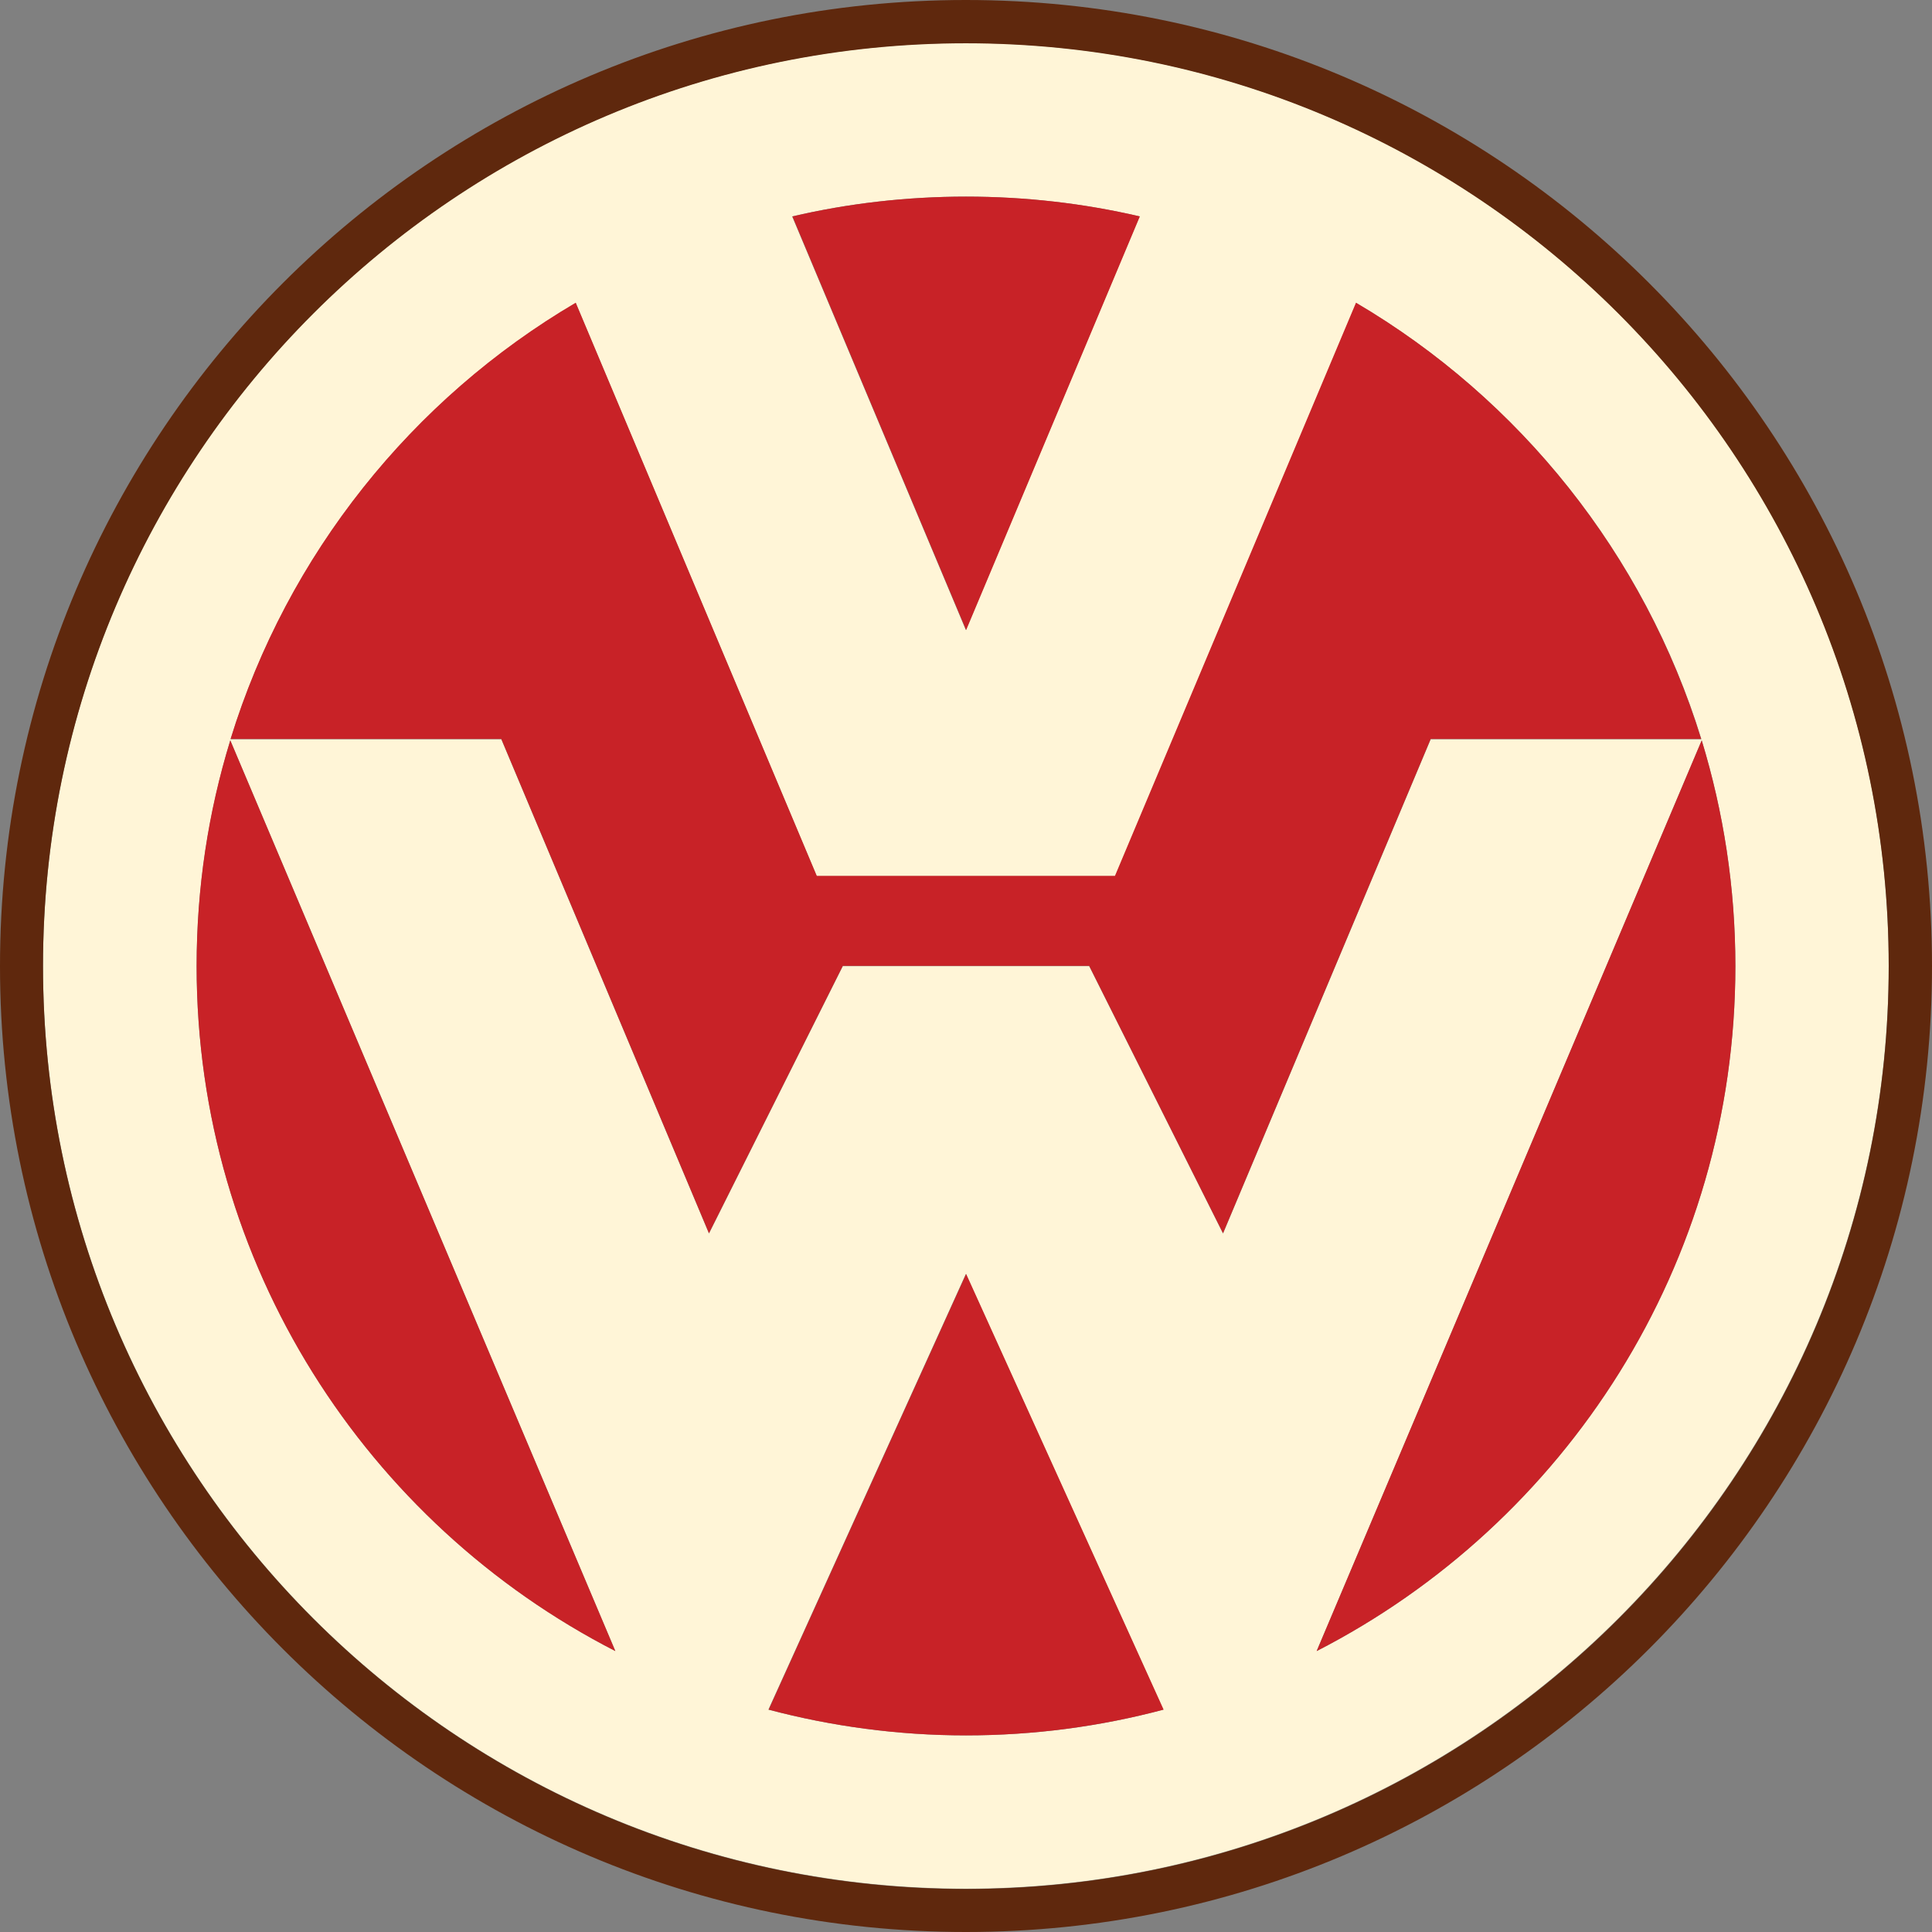 <?xml version="1.0" encoding="utf-8"?>
<!-- Generator: Adobe Illustrator 23.0.6, SVG Export Plug-In . SVG Version: 6.00 Build 0)  -->
<!DOCTYPE svg PUBLIC "-//W3C//DTD SVG 1.1//EN" "http://www.w3.org/Graphics/SVG/1.1/DTD/svg11.dtd">
<svg version="1.1" id="Layer_1" xmlns:x="http://ns.adobe.com/Extensibility/1.0/" xmlns:i="http://ns.adobe.com/AdobeIllustrator/10.0/" xmlns:graph="http://ns.adobe.com/Graphs/1.0/"
	 xmlns="http://www.w3.org/2000/svg" xmlns:xlink="http://www.w3.org/1999/xlink" x="0px" y="0px" viewBox="0 0 682.9 682.9"
	 style="enable-background:new 0 0 682.9 682.9;" xml:space="preserve">
<rect x="0" y="0" width="682.9" height="682.9" fill="#808080" stroke="none"/>
<style type="text/css">
	.st0{fill:#FFF5D7;}
	.st1{fill:#5F280D;}
	.st2{fill:#C82227;}
</style>
<path class="st0" d="M341.4,15.2c-180.2,0-326.2,146-326.2,326.2c0,180.2,146.1,326.2,326.2,326.2s326.2-146.1,326.2-326.2
	C667.7,161.2,521.6,15.2,341.4,15.2z M341.4,69.5c21.1,0,41.7,2.4,61.4,7l-61.4,146.2L280,76.5C299.7,71.9,320.3,69.5,341.4,69.5z
	 M69.5,341.5c0-27.7,4.2-54.5,11.9-79.8l136.1,321.9C129.6,538.5,69.5,447,69.5,341.5z M341.4,613.4c-24.1,0-47.5-3.2-69.8-9.1
	l69.8-154l69.8,154C388.9,610.3,365.5,613.4,341.4,613.4z M385,341.5h-87.1l-47.3,94.5l-73.4-174.7H81.5
	c20.1-65.3,64.2-120.2,122-154.2l85.2,202.6h105.5l85.2-202.6c57.8,34,101.9,88.9,122,154.2h-95.7l-73.4,174.7L385,341.5z
	 M465.4,583.6l136.1-321.9c7.7,25.2,11.9,52,11.9,79.8C613.4,447,553.3,538.5,465.4,583.6z"/>
<path class="st1" d="M341.4,0C152.9,0,0,152.9,0,341.5C0,530,152.9,682.9,341.4,682.9S682.9,530,682.9,341.5
	C682.9,152.9,530,0,341.4,0z M341.4,667.7c-180.2,0-326.2-146.1-326.2-326.2c0-180.2,146.1-326.2,326.2-326.2s326.2,146,326.2,326.2
	C667.7,521.7,521.6,667.7,341.4,667.7z"/>
<path class="st2" d="M81.4,261.7l136.1,321.9c-87.9-45.1-148-136.6-148-242.1C69.5,313.7,73.6,287,81.4,261.7z M271.7,604.3
	c22.3,5.9,45.7,9.1,69.8,9.1s47.5-3.2,69.8-9.1l-69.8-154L271.7,604.3z M402.9,76.5c-19.7-4.6-40.3-7-61.4-7s-41.7,2.4-61.4,7
	l61.4,146.2L402.9,76.5z M601.3,261.2c-20.1-65.3-64.2-120.2-122-154.2l-85.2,202.6H288.7l-85.2-202.6
	c-57.8,34-101.9,88.9-122,154.2h95.7l73.4,174.7l47.3-94.5H385l47.3,94.5l73.4-174.7H601.3z M601.5,261.7L465.4,583.6
	c87.9-45.1,148-136.6,148-242.1C613.4,313.7,609.2,287,601.5,261.7z"/>
</svg>

